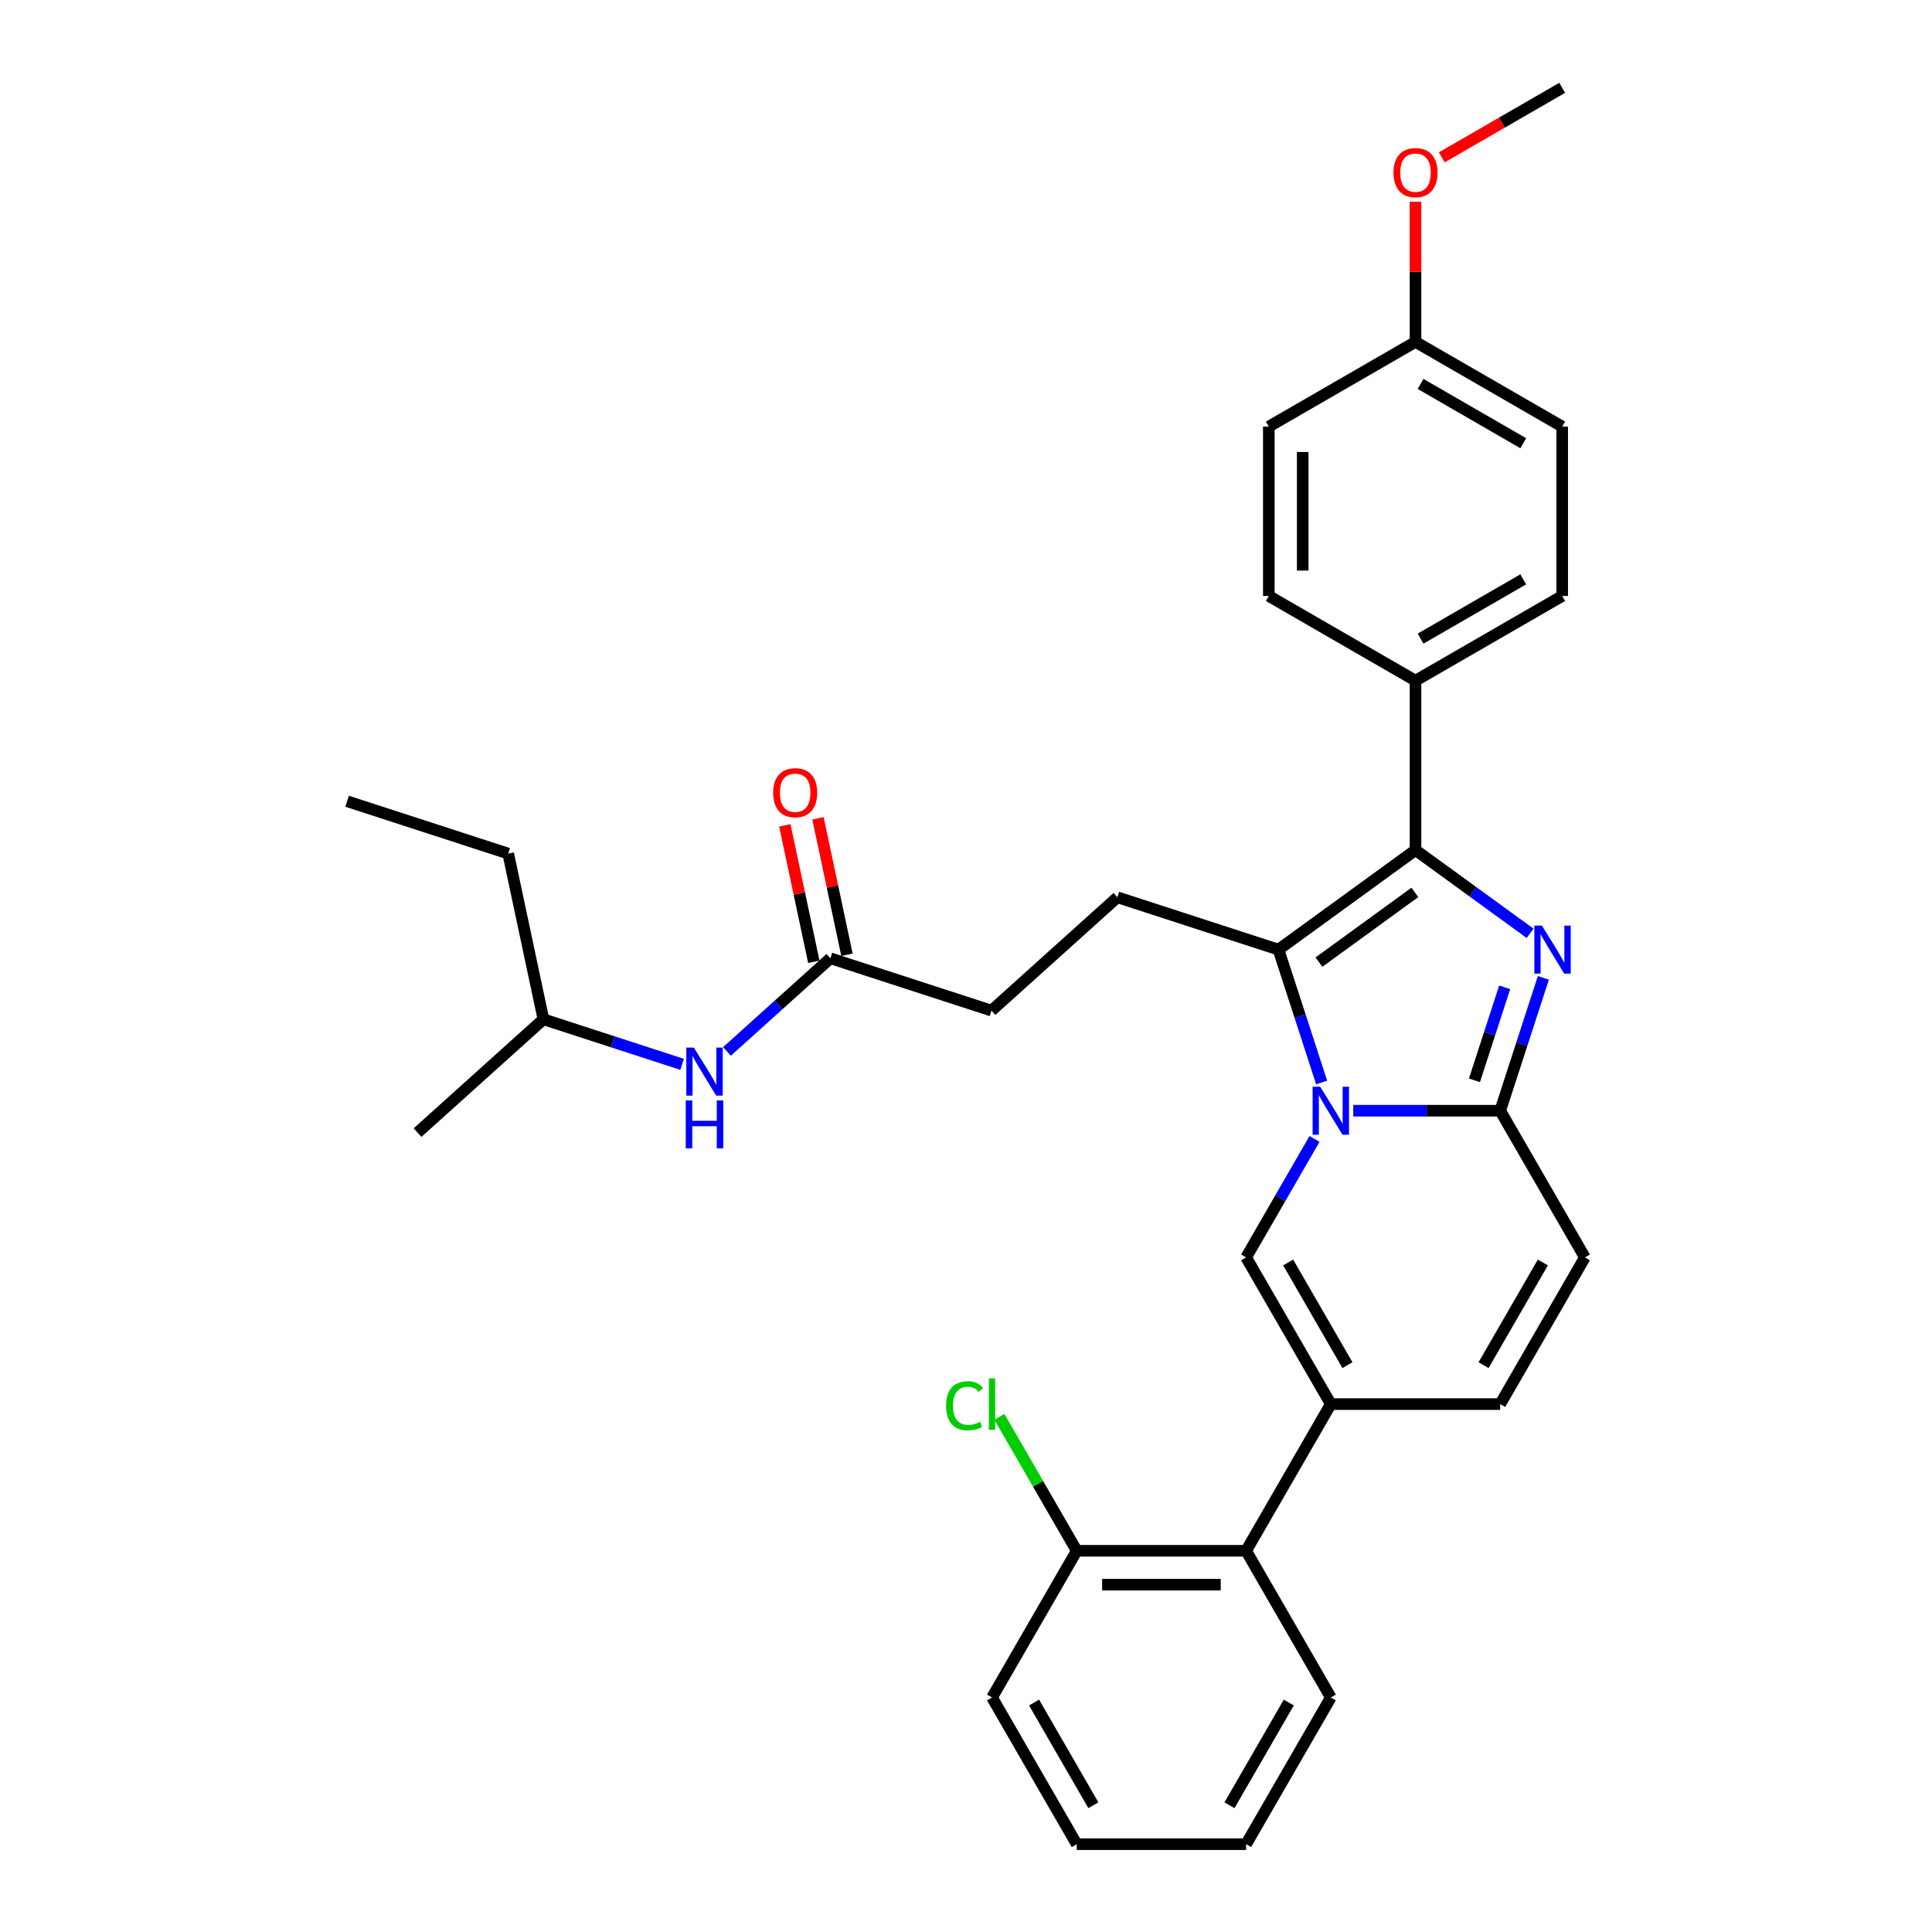 <?xml version='1.0' encoding='iso-8859-1'?>
<svg version='1.1' baseProfile='full'
              xmlns='http://www.w3.org/2000/svg'
                      xmlns:rdkit='http://www.rdkit.org/xml'
                      xmlns:xlink='http://www.w3.org/1999/xlink'
                  xml:space='preserve'
width='1000px' height='1000px' viewBox='0 0 1000 1000'>
<!-- END OF HEADER -->
<rect style='opacity:1.0;fill:#FFFFFF;stroke:none' width='1000' height='1000' x='0' y='0'> </rect>
<path class='bond-0' d='M 820.337,650.833 L 776.5,726.761' style='fill:none;fill-rule:evenodd;stroke:#000000;stroke-width:6px;stroke-linecap:butt;stroke-linejoin:miter;stroke-opacity:1' />
<path class='bond-0' d='M 798.576,653.455 L 767.89,706.605' style='fill:none;fill-rule:evenodd;stroke:#000000;stroke-width:6px;stroke-linecap:butt;stroke-linejoin:miter;stroke-opacity:1' />
<path class='bond-1' d='M 820.337,650.833 L 776.5,574.905' style='fill:none;fill-rule:evenodd;stroke:#000000;stroke-width:6px;stroke-linecap:butt;stroke-linejoin:miter;stroke-opacity:1' />
<path class='bond-2' d='M 776.5,726.761 L 688.826,726.761' style='fill:none;fill-rule:evenodd;stroke:#000000;stroke-width:6px;stroke-linecap:butt;stroke-linejoin:miter;stroke-opacity:1' />
<path class='bond-3' d='M 688.826,726.761 L 644.989,802.689' style='fill:none;fill-rule:evenodd;stroke:#000000;stroke-width:6px;stroke-linecap:butt;stroke-linejoin:miter;stroke-opacity:1' />
<path class='bond-4' d='M 688.826,726.761 L 644.989,650.833' style='fill:none;fill-rule:evenodd;stroke:#000000;stroke-width:6px;stroke-linecap:butt;stroke-linejoin:miter;stroke-opacity:1' />
<path class='bond-4' d='M 697.436,706.605 L 666.75,653.455' style='fill:none;fill-rule:evenodd;stroke:#000000;stroke-width:6px;stroke-linecap:butt;stroke-linejoin:miter;stroke-opacity:1' />
<path class='bond-5' d='M 644.989,650.833 L 662.691,620.172' style='fill:none;fill-rule:evenodd;stroke:#000000;stroke-width:6px;stroke-linecap:butt;stroke-linejoin:miter;stroke-opacity:1' />
<path class='bond-5' d='M 662.691,620.172 L 680.393,589.512' style='fill:none;fill-rule:evenodd;stroke:#0000FF;stroke-width:6px;stroke-linecap:butt;stroke-linejoin:miter;stroke-opacity:1' />
<path class='bond-6' d='M 798.847,506.129 L 787.673,540.517' style='fill:none;fill-rule:evenodd;stroke:#0000FF;stroke-width:6px;stroke-linecap:butt;stroke-linejoin:miter;stroke-opacity:1' />
<path class='bond-6' d='M 787.673,540.517 L 776.5,574.905' style='fill:none;fill-rule:evenodd;stroke:#000000;stroke-width:6px;stroke-linecap:butt;stroke-linejoin:miter;stroke-opacity:1' />
<path class='bond-6' d='M 778.818,511.026 L 770.997,535.098' style='fill:none;fill-rule:evenodd;stroke:#0000FF;stroke-width:6px;stroke-linecap:butt;stroke-linejoin:miter;stroke-opacity:1' />
<path class='bond-6' d='M 770.997,535.098 L 763.175,559.17' style='fill:none;fill-rule:evenodd;stroke:#000000;stroke-width:6px;stroke-linecap:butt;stroke-linejoin:miter;stroke-opacity:1' />
<path class='bond-7' d='M 791.985,483.088 L 762.324,461.538' style='fill:none;fill-rule:evenodd;stroke:#0000FF;stroke-width:6px;stroke-linecap:butt;stroke-linejoin:miter;stroke-opacity:1' />
<path class='bond-7' d='M 762.324,461.538 L 732.663,439.988' style='fill:none;fill-rule:evenodd;stroke:#000000;stroke-width:6px;stroke-linecap:butt;stroke-linejoin:miter;stroke-opacity:1' />
<path class='bond-8' d='M 776.5,574.905 L 738.467,574.905' style='fill:none;fill-rule:evenodd;stroke:#000000;stroke-width:6px;stroke-linecap:butt;stroke-linejoin:miter;stroke-opacity:1' />
<path class='bond-8' d='M 738.467,574.905 L 700.434,574.905' style='fill:none;fill-rule:evenodd;stroke:#0000FF;stroke-width:6px;stroke-linecap:butt;stroke-linejoin:miter;stroke-opacity:1' />
<path class='bond-9' d='M 684.08,560.299 L 672.906,525.91' style='fill:none;fill-rule:evenodd;stroke:#0000FF;stroke-width:6px;stroke-linecap:butt;stroke-linejoin:miter;stroke-opacity:1' />
<path class='bond-9' d='M 672.906,525.91 L 661.733,491.522' style='fill:none;fill-rule:evenodd;stroke:#000000;stroke-width:6px;stroke-linecap:butt;stroke-linejoin:miter;stroke-opacity:1' />
<path class='bond-10' d='M 661.733,491.522 L 732.663,439.988' style='fill:none;fill-rule:evenodd;stroke:#000000;stroke-width:6px;stroke-linecap:butt;stroke-linejoin:miter;stroke-opacity:1' />
<path class='bond-10' d='M 682.679,497.978 L 732.33,461.904' style='fill:none;fill-rule:evenodd;stroke:#000000;stroke-width:6px;stroke-linecap:butt;stroke-linejoin:miter;stroke-opacity:1' />
<path class='bond-11' d='M 661.733,491.522 L 578.35,464.429' style='fill:none;fill-rule:evenodd;stroke:#000000;stroke-width:6px;stroke-linecap:butt;stroke-linejoin:miter;stroke-opacity:1' />
<path class='bond-12' d='M 732.663,439.988 L 732.663,352.314' style='fill:none;fill-rule:evenodd;stroke:#000000;stroke-width:6px;stroke-linecap:butt;stroke-linejoin:miter;stroke-opacity:1' />
<path class='bond-13' d='M 281.274,527.575 L 263.046,441.816' style='fill:none;fill-rule:evenodd;stroke:#000000;stroke-width:6px;stroke-linecap:butt;stroke-linejoin:miter;stroke-opacity:1' />
<path class='bond-14' d='M 281.274,527.575 L 216.12,586.24' style='fill:none;fill-rule:evenodd;stroke:#000000;stroke-width:6px;stroke-linecap:butt;stroke-linejoin:miter;stroke-opacity:1' />
<path class='bond-15' d='M 281.274,527.575 L 317.162,539.235' style='fill:none;fill-rule:evenodd;stroke:#000000;stroke-width:6px;stroke-linecap:butt;stroke-linejoin:miter;stroke-opacity:1' />
<path class='bond-15' d='M 317.162,539.235 L 353.05,550.896' style='fill:none;fill-rule:evenodd;stroke:#0000FF;stroke-width:6px;stroke-linecap:butt;stroke-linejoin:miter;stroke-opacity:1' />
<path class='bond-16' d='M 578.35,464.429 L 513.195,523.095' style='fill:none;fill-rule:evenodd;stroke:#000000;stroke-width:6px;stroke-linecap:butt;stroke-linejoin:miter;stroke-opacity:1' />
<path class='bond-17' d='M 513.195,523.095 L 429.812,496.002' style='fill:none;fill-rule:evenodd;stroke:#000000;stroke-width:6px;stroke-linecap:butt;stroke-linejoin:miter;stroke-opacity:1' />
<path class='bond-18' d='M 438.388,494.179 L 430.882,458.866' style='fill:none;fill-rule:evenodd;stroke:#000000;stroke-width:6px;stroke-linecap:butt;stroke-linejoin:miter;stroke-opacity:1' />
<path class='bond-18' d='M 430.882,458.866 L 423.376,423.553' style='fill:none;fill-rule:evenodd;stroke:#FF0000;stroke-width:6px;stroke-linecap:butt;stroke-linejoin:miter;stroke-opacity:1' />
<path class='bond-18' d='M 421.236,497.825 L 413.73,462.512' style='fill:none;fill-rule:evenodd;stroke:#000000;stroke-width:6px;stroke-linecap:butt;stroke-linejoin:miter;stroke-opacity:1' />
<path class='bond-18' d='M 413.73,462.512 L 406.224,427.199' style='fill:none;fill-rule:evenodd;stroke:#FF0000;stroke-width:6px;stroke-linecap:butt;stroke-linejoin:miter;stroke-opacity:1' />
<path class='bond-19' d='M 429.812,496.002 L 403.039,520.109' style='fill:none;fill-rule:evenodd;stroke:#000000;stroke-width:6px;stroke-linecap:butt;stroke-linejoin:miter;stroke-opacity:1' />
<path class='bond-19' d='M 403.039,520.109 L 376.266,544.215' style='fill:none;fill-rule:evenodd;stroke:#0000FF;stroke-width:6px;stroke-linecap:butt;stroke-linejoin:miter;stroke-opacity:1' />
<path class='bond-20' d='M 263.046,441.816 L 179.663,414.723' style='fill:none;fill-rule:evenodd;stroke:#000000;stroke-width:6px;stroke-linecap:butt;stroke-linejoin:miter;stroke-opacity:1' />
<path class='bond-21' d='M 644.989,802.689 L 557.315,802.689' style='fill:none;fill-rule:evenodd;stroke:#000000;stroke-width:6px;stroke-linecap:butt;stroke-linejoin:miter;stroke-opacity:1' />
<path class='bond-21' d='M 631.838,820.224 L 570.466,820.224' style='fill:none;fill-rule:evenodd;stroke:#000000;stroke-width:6px;stroke-linecap:butt;stroke-linejoin:miter;stroke-opacity:1' />
<path class='bond-22' d='M 644.989,802.689 L 688.826,878.617' style='fill:none;fill-rule:evenodd;stroke:#000000;stroke-width:6px;stroke-linecap:butt;stroke-linejoin:miter;stroke-opacity:1' />
<path class='bond-23' d='M 732.663,352.314 L 808.591,308.477' style='fill:none;fill-rule:evenodd;stroke:#000000;stroke-width:6px;stroke-linecap:butt;stroke-linejoin:miter;stroke-opacity:1' />
<path class='bond-23' d='M 735.285,330.553 L 788.434,299.867' style='fill:none;fill-rule:evenodd;stroke:#000000;stroke-width:6px;stroke-linecap:butt;stroke-linejoin:miter;stroke-opacity:1' />
<path class='bond-24' d='M 732.663,352.314 L 656.735,308.477' style='fill:none;fill-rule:evenodd;stroke:#000000;stroke-width:6px;stroke-linecap:butt;stroke-linejoin:miter;stroke-opacity:1' />
<path class='bond-25' d='M 808.591,308.477 L 808.591,220.803' style='fill:none;fill-rule:evenodd;stroke:#000000;stroke-width:6px;stroke-linecap:butt;stroke-linejoin:miter;stroke-opacity:1' />
<path class='bond-26' d='M 656.735,308.477 L 656.735,220.803' style='fill:none;fill-rule:evenodd;stroke:#000000;stroke-width:6px;stroke-linecap:butt;stroke-linejoin:miter;stroke-opacity:1' />
<path class='bond-26' d='M 674.27,295.326 L 674.27,233.954' style='fill:none;fill-rule:evenodd;stroke:#000000;stroke-width:6px;stroke-linecap:butt;stroke-linejoin:miter;stroke-opacity:1' />
<path class='bond-27' d='M 732.663,176.966 L 656.735,220.803' style='fill:none;fill-rule:evenodd;stroke:#000000;stroke-width:6px;stroke-linecap:butt;stroke-linejoin:miter;stroke-opacity:1' />
<path class='bond-28' d='M 732.663,176.966 L 732.663,140.695' style='fill:none;fill-rule:evenodd;stroke:#000000;stroke-width:6px;stroke-linecap:butt;stroke-linejoin:miter;stroke-opacity:1' />
<path class='bond-28' d='M 732.663,140.695 L 732.663,104.424' style='fill:none;fill-rule:evenodd;stroke:#FF0000;stroke-width:6px;stroke-linecap:butt;stroke-linejoin:miter;stroke-opacity:1' />
<path class='bond-29' d='M 732.663,176.966 L 808.591,220.803' style='fill:none;fill-rule:evenodd;stroke:#000000;stroke-width:6px;stroke-linecap:butt;stroke-linejoin:miter;stroke-opacity:1' />
<path class='bond-29' d='M 735.285,198.727 L 788.434,229.413' style='fill:none;fill-rule:evenodd;stroke:#000000;stroke-width:6px;stroke-linecap:butt;stroke-linejoin:miter;stroke-opacity:1' />
<path class='bond-30' d='M 746.252,81.446 L 777.422,63.45' style='fill:none;fill-rule:evenodd;stroke:#FF0000;stroke-width:6px;stroke-linecap:butt;stroke-linejoin:miter;stroke-opacity:1' />
<path class='bond-30' d='M 777.422,63.45 L 808.591,45.455' style='fill:none;fill-rule:evenodd;stroke:#000000;stroke-width:6px;stroke-linecap:butt;stroke-linejoin:miter;stroke-opacity:1' />
<path class='bond-31' d='M 557.315,802.689 L 537.299,768.021' style='fill:none;fill-rule:evenodd;stroke:#000000;stroke-width:6px;stroke-linecap:butt;stroke-linejoin:miter;stroke-opacity:1' />
<path class='bond-31' d='M 537.299,768.021 L 517.283,733.352' style='fill:none;fill-rule:evenodd;stroke:#00CC00;stroke-width:6px;stroke-linecap:butt;stroke-linejoin:miter;stroke-opacity:1' />
<path class='bond-32' d='M 557.315,802.689 L 513.477,878.617' style='fill:none;fill-rule:evenodd;stroke:#000000;stroke-width:6px;stroke-linecap:butt;stroke-linejoin:miter;stroke-opacity:1' />
<path class='bond-33' d='M 688.826,878.617 L 644.989,954.545' style='fill:none;fill-rule:evenodd;stroke:#000000;stroke-width:6px;stroke-linecap:butt;stroke-linejoin:miter;stroke-opacity:1' />
<path class='bond-33' d='M 667.065,881.239 L 636.379,934.389' style='fill:none;fill-rule:evenodd;stroke:#000000;stroke-width:6px;stroke-linecap:butt;stroke-linejoin:miter;stroke-opacity:1' />
<path class='bond-34' d='M 513.477,878.617 L 557.315,954.545' style='fill:none;fill-rule:evenodd;stroke:#000000;stroke-width:6px;stroke-linecap:butt;stroke-linejoin:miter;stroke-opacity:1' />
<path class='bond-34' d='M 535.239,881.239 L 565.925,934.389' style='fill:none;fill-rule:evenodd;stroke:#000000;stroke-width:6px;stroke-linecap:butt;stroke-linejoin:miter;stroke-opacity:1' />
<path class='bond-35' d='M 644.989,954.545 L 557.315,954.545' style='fill:none;fill-rule:evenodd;stroke:#000000;stroke-width:6px;stroke-linecap:butt;stroke-linejoin:miter;stroke-opacity:1' />
<path  class='atom-4' d='M 798.104 479.107
L 806.241 492.258
Q 807.047 493.556, 808.345 495.906
Q 809.642 498.255, 809.713 498.396
L 809.713 479.107
L 813.009 479.107
L 813.009 503.937
L 809.607 503.937
L 800.875 489.558
Q 799.858 487.875, 798.771 485.946
Q 797.719 484.017, 797.403 483.421
L 797.403 503.937
L 794.177 503.937
L 794.177 479.107
L 798.104 479.107
' fill='#0000FF'/>
<path  class='atom-6' d='M 683.337 562.49
L 691.474 575.642
Q 692.28 576.939, 693.578 579.289
Q 694.875 581.638, 694.946 581.779
L 694.946 562.49
L 698.242 562.49
L 698.242 587.32
L 694.84 587.32
L 686.108 572.941
Q 685.091 571.258, 684.004 569.329
Q 682.952 567.4, 682.636 566.804
L 682.636 587.32
L 679.41 587.32
L 679.41 562.49
L 683.337 562.49
' fill='#0000FF'/>
<path  class='atom-13' d='M 400.186 410.314
Q 400.186 404.352, 403.132 401.02
Q 406.078 397.689, 411.584 397.689
Q 417.09 397.689, 420.036 401.02
Q 422.981 404.352, 422.981 410.314
Q 422.981 416.346, 420 419.782
Q 417.02 423.184, 411.584 423.184
Q 406.113 423.184, 403.132 419.782
Q 400.186 416.381, 400.186 410.314
M 411.584 420.379
Q 415.371 420.379, 417.405 417.854
Q 419.474 415.294, 419.474 410.314
Q 419.474 405.439, 417.405 402.984
Q 415.371 400.494, 411.584 400.494
Q 407.796 400.494, 405.727 402.949
Q 403.693 405.404, 403.693 410.314
Q 403.693 415.329, 405.727 417.854
Q 407.796 420.379, 411.584 420.379
' fill='#FF0000'/>
<path  class='atom-14' d='M 359.169 542.253
L 367.305 555.404
Q 368.112 556.701, 369.41 559.051
Q 370.707 561.401, 370.777 561.541
L 370.777 542.253
L 374.074 542.253
L 374.074 567.082
L 370.672 567.082
L 361.94 552.703
Q 360.923 551.02, 359.835 549.091
Q 358.783 547.162, 358.468 546.566
L 358.468 567.082
L 355.241 567.082
L 355.241 542.253
L 359.169 542.253
' fill='#0000FF'/>
<path  class='atom-14' d='M 354.943 569.565
L 358.31 569.565
L 358.31 580.121
L 371.005 580.121
L 371.005 569.565
L 374.372 569.565
L 374.372 594.394
L 371.005 594.394
L 371.005 582.926
L 358.31 582.926
L 358.31 594.394
L 354.943 594.394
L 354.943 569.565
' fill='#0000FF'/>
<path  class='atom-24' d='M 721.265 89.362
Q 721.265 83.4, 724.211 80.068
Q 727.157 76.737, 732.663 76.737
Q 738.169 76.737, 741.115 80.068
Q 744.061 83.4, 744.061 89.362
Q 744.061 95.394, 741.08 98.831
Q 738.099 102.232, 732.663 102.232
Q 727.192 102.232, 724.211 98.831
Q 721.265 95.429, 721.265 89.362
M 732.663 99.427
Q 736.45 99.427, 738.485 96.902
Q 740.554 94.342, 740.554 89.362
Q 740.554 84.487, 738.485 82.032
Q 736.45 79.542, 732.663 79.542
Q 728.875 79.542, 726.806 81.997
Q 724.772 84.452, 724.772 89.362
Q 724.772 94.377, 726.806 96.902
Q 728.875 99.427, 732.663 99.427
' fill='#FF0000'/>
<path  class='atom-27' d='M 489.7 727.62
Q 489.7 721.448, 492.576 718.222
Q 495.487 714.96, 500.993 714.96
Q 506.113 714.96, 508.848 718.572
L 506.534 720.466
Q 504.535 717.836, 500.993 717.836
Q 497.24 717.836, 495.241 720.361
Q 493.277 722.851, 493.277 727.62
Q 493.277 732.53, 495.311 735.055
Q 497.38 737.58, 501.378 737.58
Q 504.114 737.58, 507.305 735.932
L 508.287 738.562
Q 506.99 739.404, 505.026 739.895
Q 503.062 740.386, 500.887 740.386
Q 495.487 740.386, 492.576 737.089
Q 489.7 733.793, 489.7 727.62
' fill='#00CC00'/>
<path  class='atom-27' d='M 511.864 713.452
L 515.091 713.452
L 515.091 740.07
L 511.864 740.07
L 511.864 713.452
' fill='#00CC00'/>
</svg>
